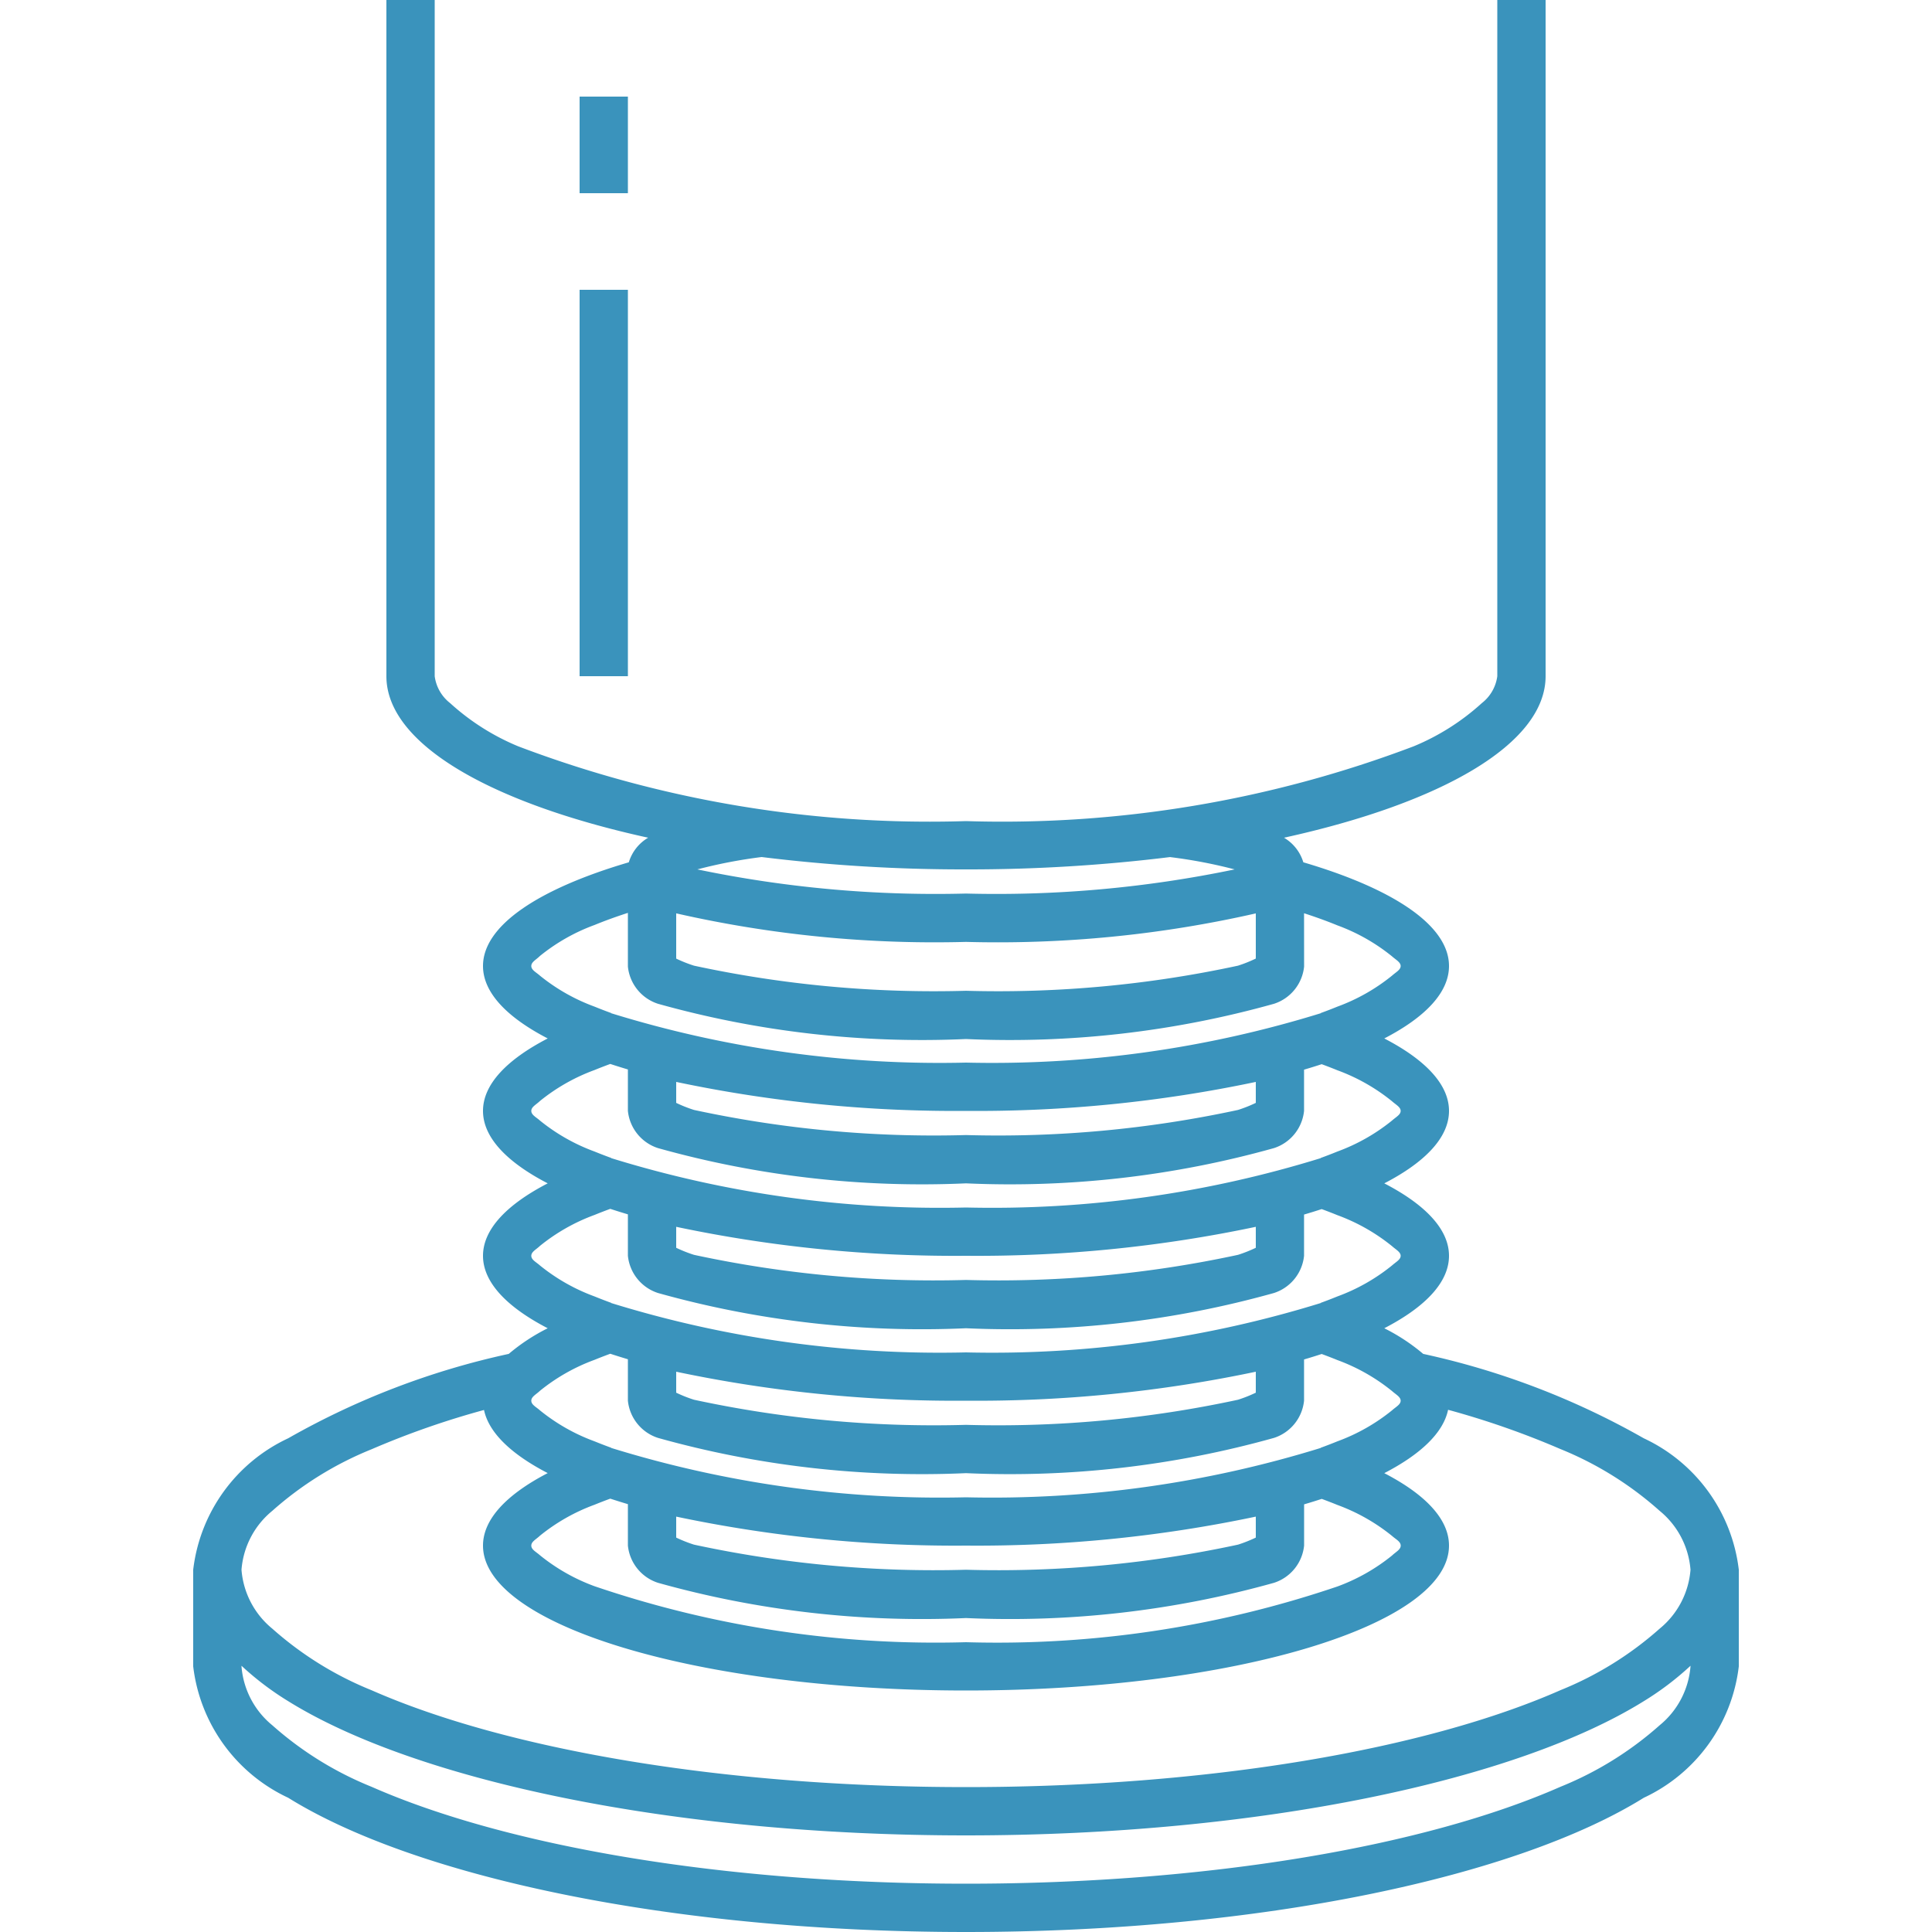 <svg data-name="Icons/40x40/Inside the leg" xmlns="http://www.w3.org/2000/svg" width="40" height="40">
    <path data-name="Rectangle 152" style="fill:none" d="M0 0h40v40H0z"/>
    <g data-name="Group 1600">
        <path data-name="Path 1629" d="M5-40v14a.846.846 0 0 0 .319.557 4.838 4.838 0 0 0 1.411.895A24.019 24.019 0 0 0 16-23a24.019 24.019 0 0 0 9.27-1.549 4.838 4.838 0 0 0 1.411-.895A.846.846 0 0 0 27-26v-14h1v14c0 1.4-2.154 2.628-5.416 3.344a.89.89 0 0 1 .4.509C24.843-21.6 26-20.841 26-20c0 .546-.488 1.059-1.34 1.5.852.441 1.34.954 1.34 1.5s-.488 1.059-1.34 1.5c.852.441 1.34.954 1.34 1.5s-.488 1.059-1.34 1.5a4.037 4.037 0 0 1 .806.531 16.156 16.156 0 0 1 4.566 1.747A3.449 3.449 0 0 1 32-7.5v2a3.449 3.449 0 0 1-1.967 2.721C27.4-1.142 22.105 0 16 0S4.6-1.142 1.967-2.779A3.449 3.449 0 0 1 0-5.5v-2a3.449 3.449 0 0 1 1.967-2.722 16.156 16.156 0 0 1 4.566-1.747 4.037 4.037 0 0 1 .807-.531C6.488-12.941 6-13.454 6-14s.488-1.059 1.34-1.5C6.488-15.941 6-16.454 6-17s.488-1.059 1.34-1.5C6.488-18.941 6-19.454 6-20c0-.841 1.157-1.6 3.019-2.147a.891.891 0 0 1 .4-.509C6.155-23.372 4-24.6 4-26v-14zM31-5.512v.012a1.75 1.75 0 0 1-.639 1.22 7.066 7.066 0 0 1-2.055 1.274C25.531-1.784 21.05-1 16-1S6.469-1.784 3.694-3.006A7.066 7.066 0 0 1 1.638-4.28 1.75 1.75 0 0 1 1-5.5v-.012a6.084 6.084 0 0 0 .967.733C4.6-3.142 9.895-2 16-2s11.4-1.142 14.033-2.779A6.084 6.084 0 0 0 31-5.512zm-5.02-5.3a17.449 17.449 0 0 1 2.327.813 7.066 7.066 0 0 1 2.054 1.279A1.75 1.75 0 0 1 31-7.5a1.75 1.75 0 0 1-.639 1.22 7.066 7.066 0 0 1-2.055 1.274C25.531-3.784 21.05-3 16-3S6.469-3.784 3.694-5.005A7.066 7.066 0 0 1 1.638-6.28 1.75 1.75 0 0 1 1-7.5a1.75 1.75 0 0 1 .638-1.22 7.066 7.066 0 0 1 2.056-1.275 17.449 17.449 0 0 1 2.327-.813c.1.474.568.918 1.319 1.307C6.488-9.059 6-8.546 6-8c0 1.656 4.481 3 10 3s10-1.344 10-3c0-.546-.488-1.059-1.34-1.5.751-.389 1.219-.833 1.32-1.307zM8.635-8.972q-.169.062-.326.126a3.954 3.954 0 0 0-1.13.641C7.1-8.129 7-8.084 7-8s.1.129.179.2a3.954 3.954 0 0 0 1.13.641A21.92 21.92 0 0 0 16-6a21.92 21.92 0 0 0 7.691-1.154 3.954 3.954 0 0 0 1.13-.641C24.9-7.871 25-7.916 25-8s-.1-.129-.179-.2a3.954 3.954 0 0 0-1.13-.641q-.157-.064-.326-.126-.177.058-.365.113V-8a.906.906 0 0 1-.622.77A20.26 20.26 0 0 1 16-6.5a20.26 20.26 0 0 1-6.378-.73A.906.906 0 0 1 9-8v-.858q-.187-.056-.365-.114zM22-8.6a27.962 27.962 0 0 1-6 .6 27.962 27.962 0 0 1-6-.6v.434a2.831 2.831 0 0 0 .368.146A23.539 23.539 0 0 0 16-7.5a23.539 23.539 0 0 0 5.632-.52A2.831 2.831 0 0 0 22-8.166zM8.635-11.972q-.169.062-.326.126a3.954 3.954 0 0 0-1.13.641C7.1-11.129 7-11.084 7-11s.1.129.179.2a3.954 3.954 0 0 0 1.13.641q.157.064.326.126h.013v.009A23 23 0 0 0 16-9a23 23 0 0 0 7.351-1.024v-.009h.013q.169-.062.326-.126a3.954 3.954 0 0 0 1.13-.641c.084-.075.179-.121.179-.2s-.1-.129-.179-.2a3.954 3.954 0 0 0-1.13-.641q-.157-.064-.326-.126-.177.058-.365.113V-11a.906.906 0 0 1-.622.77A20.26 20.26 0 0 1 16-9.5a20.26 20.26 0 0 1-6.378-.73A.906.906 0 0 1 9-11v-.858q-.187-.056-.365-.114zM10-11.6v.434a2.831 2.831 0 0 0 .368.146A23.539 23.539 0 0 0 16-10.5a23.539 23.539 0 0 0 5.632-.52 2.831 2.831 0 0 0 .368-.146v-.434a27.962 27.962 0 0 1-6 .6 27.962 27.962 0 0 1-6-.6zm-1.365-3.372q-.169.062-.326.126a3.954 3.954 0 0 0-1.13.641C7.1-14.129 7-14.084 7-14s.1.129.179.2a3.954 3.954 0 0 0 1.13.641q.157.064.326.126h.013v.009A23 23 0 0 0 16-12a23 23 0 0 0 7.351-1.024v-.009h.013q.169-.062.326-.126a3.954 3.954 0 0 0 1.13-.641c.084-.075.179-.121.179-.2s-.1-.129-.179-.2a3.954 3.954 0 0 0-1.13-.641q-.157-.064-.326-.126-.177.058-.365.113V-14a.906.906 0 0 1-.622.77A20.26 20.26 0 0 1 16-12.5a20.26 20.26 0 0 1-6.378-.73A.906.906 0 0 1 9-14v-.858q-.187-.056-.365-.114zM10-14.6v.434a2.831 2.831 0 0 0 .368.146A23.539 23.539 0 0 0 16-13.5a23.539 23.539 0 0 0 5.632-.52 2.831 2.831 0 0 0 .368-.146v-.434a27.962 27.962 0 0 1-6 .6 27.962 27.962 0 0 1-6-.6zm-1.365-3.372q-.169.062-.326.126a3.954 3.954 0 0 0-1.13.641C7.1-17.129 7-17.084 7-17s.1.129.179.2a3.954 3.954 0 0 0 1.13.641q.157.064.326.126h.013v.009A23 23 0 0 0 16-15a23 23 0 0 0 7.351-1.024v-.009h.013q.169-.062.326-.126a3.954 3.954 0 0 0 1.13-.641c.084-.075.179-.121.179-.2s-.1-.129-.179-.2a3.954 3.954 0 0 0-1.13-.641q-.157-.064-.326-.126-.177.058-.365.113V-17a.906.906 0 0 1-.622.77A20.26 20.26 0 0 1 16-15.5a20.26 20.26 0 0 1-6.378-.73A.906.906 0 0 1 9-17v-.858q-.187-.056-.365-.114zM10-17.6v.434a2.831 2.831 0 0 0 .368.146A23.539 23.539 0 0 0 16-16.5a23.539 23.539 0 0 0 5.632-.52 2.831 2.831 0 0 0 .368-.146v-.434a27.962 27.962 0 0 1-6 .6 27.962 27.962 0 0 1-6-.6zm13-2.388a.906.906 0 0 1-.622.77 20.26 20.26 0 0 1-6.378.73 20.26 20.26 0 0 1-6.378-.73.906.906 0 0 1-.622-.77V-21.1q-.369.119-.691.251a3.954 3.954 0 0 0-1.13.641C7.1-20.129 7-20.084 7-20s.1.129.179.2a3.954 3.954 0 0 0 1.13.641q.157.064.326.126h.013v.009A23 23 0 0 0 16-18a23 23 0 0 0 7.351-1.024v-.009h.013q.169-.062.326-.126a3.954 3.954 0 0 0 1.13-.641c.084-.075.179-.121.179-.2s-.1-.129-.179-.2a3.954 3.954 0 0 0-1.13-.641q-.322-.132-.691-.251zm-13-1.1v.935a2.845 2.845 0 0 0 .368.146 23.54 23.54 0 0 0 5.632.52 23.54 23.54 0 0 0 5.632-.52 2.845 2.845 0 0 0 .368-.147v-.935a24.124 24.124 0 0 1-6 .59 24.124 24.124 0 0 1-6-.591zm10.231-1.166a10.229 10.229 0 0 1 1.331.254 24.162 24.162 0 0 1-5.562.5 24.162 24.162 0 0 1-5.562-.5 10.229 10.229 0 0 1 1.331-.256A34.1 34.1 0 0 0 16-22a34.1 34.1 0 0 0 4.231-.256zM8-26h1v-8H8zm0-10h1v-2H8z" transform="translate(4 40)" style="fill:#3a93bc;fill-rule:evenodd"/>
    </g>
</svg>

